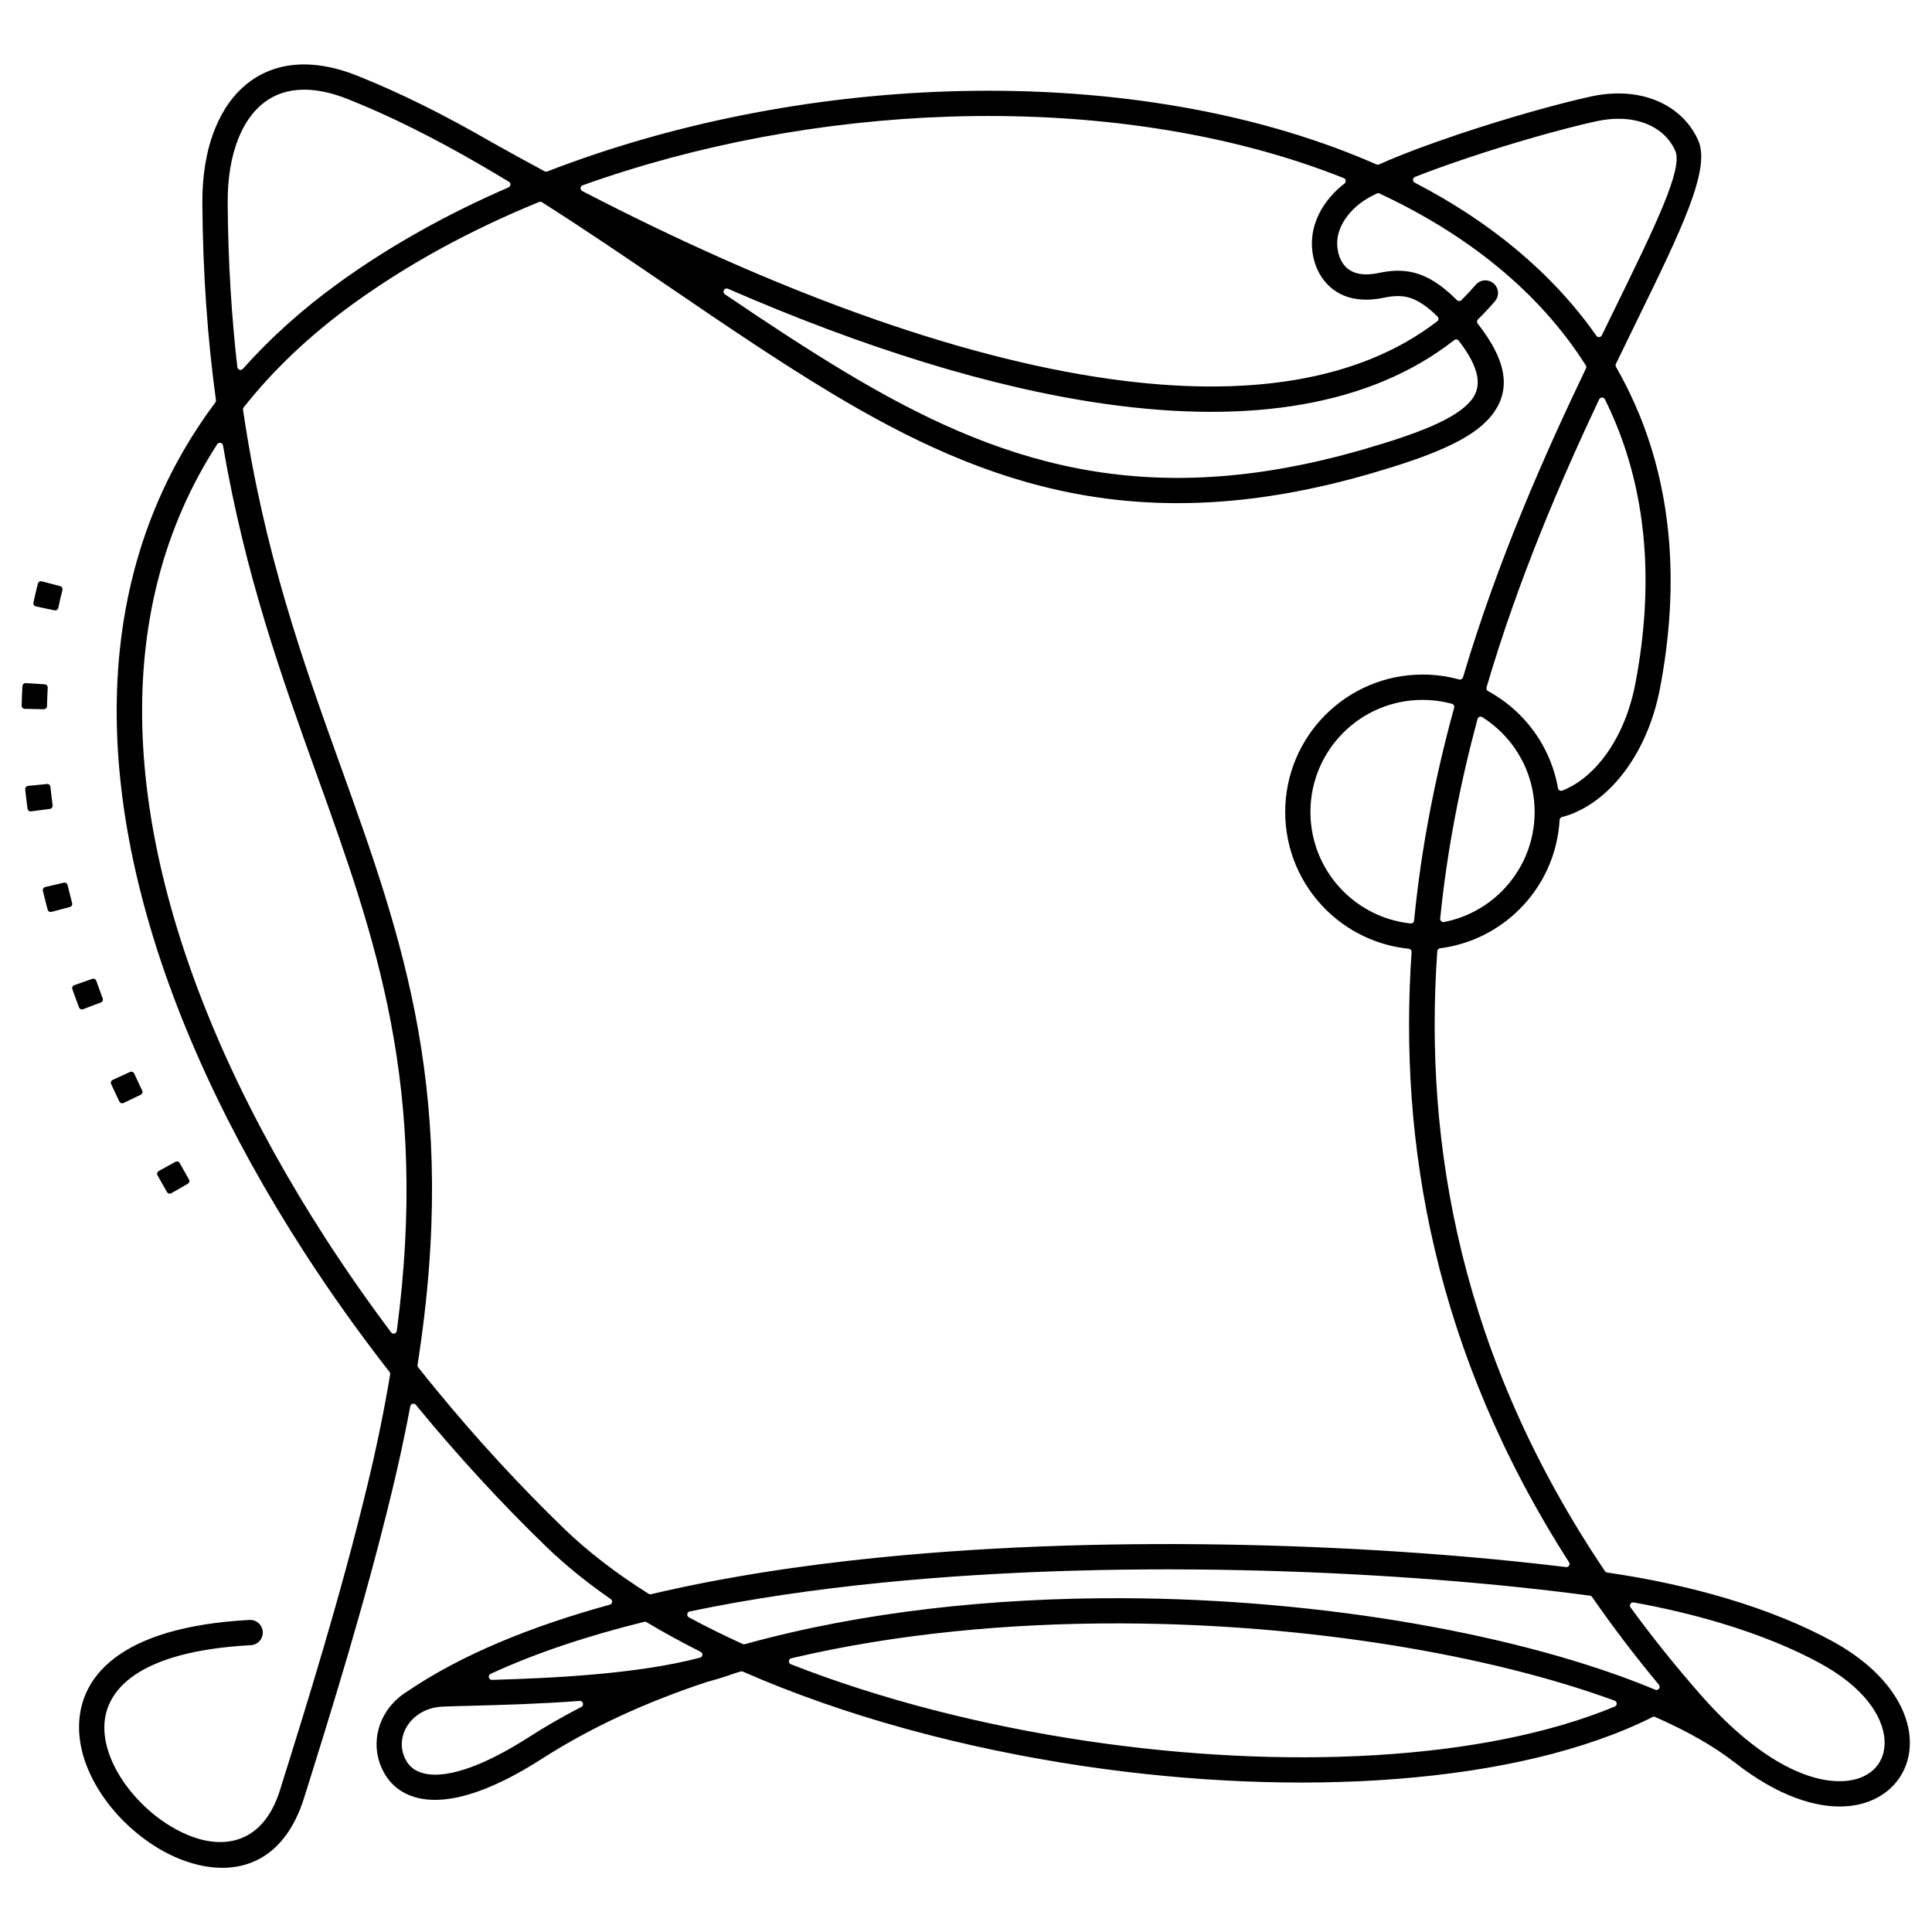 <?xml version="1.0" encoding="UTF-8"?>
<!-- Uploaded to: SVG Repo, www.svgrepo.com, Generator: SVG Repo Mixer Tools -->
<svg fill="#000000" width="800px" height="800px" version="1.1" viewBox="144 144 512 512" xmlns="http://www.w3.org/2000/svg">
 <path d="m341.4 579.72c31.285-8.664 65.91-12.285 99.793-12.18 54.281 0.172 106.81 9.957 140.68 23.93 0.258 0.105 0.52 0.215 0.785 0.324 0.359 0.152 0.766 0.039 1-0.277 0.234-0.316 0.219-0.734-0.031-1.035-6.445-7.746-12.32-15.5-17.695-23.254-0.141-0.199-0.336-0.32-0.578-0.355-47.973-6.438-121.21-10.078-187.53-3.461-17.727 1.77-34.949 4.269-51.035 7.641-0.352 0.074-0.605 0.344-0.66 0.699-0.051 0.355 0.117 0.688 0.43 0.859 4.559 2.465 9.32 4.82 14.258 7.059 0.188 0.086 0.375 0.098 0.57 0.043zm-181.96-274.61 0.098-0.457 0.141-0.641 0.145-0.641 0.148-0.641 0.305-1.281 0.156-0.637 0.117-0.465c0.113-0.445-0.156-0.902-0.602-1.02l-4.875-1.27c-0.227-0.059-0.438-0.027-0.641 0.09-0.199 0.117-0.328 0.293-0.387 0.516l-0.133 0.52-0.328 1.344-0.16 0.672-0.156 0.672-0.152 0.676-0.148 0.676-0.105 0.484c-0.047 0.227-0.008 0.438 0.117 0.633 0.125 0.195 0.305 0.316 0.531 0.363l4.93 1.043c0.453 0.094 0.898-0.195 0.996-0.645zm34.637 151.45-0.117-0.203c-0.645-1.129-1.285-2.258-1.922-3.394-0.137-0.246-0.273-0.492-0.41-0.738-0.223-0.402-0.734-0.551-1.141-0.328l-4.414 2.43c-0.203 0.113-0.336 0.281-0.402 0.504-0.062 0.223-0.039 0.438 0.074 0.641 0.141 0.258 0.285 0.512 0.43 0.77 0.648 1.152 1.297 2.305 1.953 3.453l0.125 0.215c0.23 0.402 0.746 0.539 1.148 0.309l4.367-2.512c0.402-0.23 0.539-0.746 0.309-1.145zm-12.395-23.555c-0.105-0.219-0.211-0.441-0.316-0.66l-0.328-0.691-0.328-0.695-0.648-1.391-0.32-0.695-0.172-0.371c-0.191-0.418-0.691-0.605-1.113-0.414l-4.582 2.09c-0.211 0.098-0.359 0.254-0.438 0.473-0.082 0.219-0.074 0.434 0.023 0.645l0.184 0.395 0.328 0.707 0.996 2.121 0.336 0.707 0.324 0.684c0.102 0.211 0.262 0.352 0.48 0.43s0.434 0.066 0.645-0.035l4.539-2.188c0.414-0.199 0.594-0.703 0.395-1.117zm-10.461-24.426-0.246-0.656-0.262-0.703-0.258-0.699-0.258-0.703-0.508-1.406-0.176-0.496c-0.156-0.434-0.637-0.664-1.07-0.508l-4.75 1.676c-0.219 0.078-0.379 0.223-0.48 0.43-0.098 0.211-0.109 0.426-0.031 0.645l0.188 0.523 0.258 0.719 0.523 1.438 0.531 1.438 0.258 0.684c0.082 0.219 0.23 0.375 0.441 0.469 0.211 0.094 0.426 0.102 0.645 0.02l4.711-1.789c0.43-0.164 0.648-0.648 0.488-1.082zm-8.102-25.246-0.176-0.668-0.359-1.398-0.352-1.398-0.172-0.699-0.152-0.625c-0.109-0.445-0.559-0.727-1.008-0.621l-4.906 1.145c-0.227 0.055-0.402 0.18-0.523 0.379s-0.156 0.41-0.102 0.637l0.164 0.676 0.176 0.719 0.18 0.719 0.18 0.723 0.184 0.719 0.188 0.719 0.184 0.699c0.059 0.223 0.191 0.395 0.391 0.512s0.414 0.145 0.641 0.086l4.867-1.297c0.445-0.117 0.711-0.578 0.598-1.023zm-5.168-25.914-0.07-0.523-0.09-0.691-0.086-0.691-0.164-1.383-0.078-0.688-0.074-0.688-0.023-0.234c-0.047-0.457-0.461-0.793-0.918-0.746l-5.012 0.496c-0.23 0.023-0.422 0.125-0.566 0.305-0.148 0.18-0.207 0.387-0.184 0.617l0.027 0.277 0.078 0.715 0.164 1.43 0.086 0.715 0.18 1.43 0.07 0.543c0.031 0.23 0.137 0.418 0.32 0.559s0.391 0.195 0.621 0.164l4.992-0.664c0.457-0.062 0.781-0.484 0.723-0.941zm-1.496-26.289 0.004-0.16 0.039-1.344 0.023-0.672 0.027-0.668 0.062-1.336 0.035-0.668 0.004-0.043c0.027-0.461-0.324-0.859-0.785-0.887l-5.027-0.324c-0.23-0.016-0.438 0.055-0.609 0.207-0.176 0.152-0.27 0.348-0.281 0.578l-0.004 0.094-0.039 0.699-0.035 0.699-0.031 0.699-0.027 0.699-0.047 1.398-0.02 0.703-0.004 0.188c-0.004 0.23 0.074 0.434 0.234 0.602s0.359 0.254 0.59 0.258l5.035 0.102c0.461 0.008 0.848-0.359 0.855-0.82zm158.27 242.67c-14.969 3.703-28.73 8.258-40.711 13.789-0.367 0.168-0.559 0.562-0.465 0.953s0.438 0.66 0.844 0.648c15.906-0.469 38.418-1.504 55.055-5.867 0.016-0.004 0.031-0.008 0.051-0.016 0.02-0.008 0.043-0.016 0.062-0.02 0.332-0.109 0.551-0.391 0.574-0.734 0.027-0.348-0.152-0.656-0.461-0.812-4.981-2.492-9.762-5.109-14.312-7.844-0.199-0.117-0.41-0.152-0.633-0.094zm243.28-220.29c3.711-1.391 7.379-4.195 10.562-8.176 4.043-5.055 7.262-11.953 8.84-20.266 5.043-26.602 2.758-49.457-5.129-68.707-0.914-2.231-1.906-4.418-2.969-6.555-0.148-0.297-0.43-0.469-0.762-0.465-0.328 0.004-0.609 0.184-0.75 0.48-10.18 21.605-21.367 47.48-29.855 76.352-0.113 0.383 0.055 0.785 0.406 0.977 3.102 1.684 5.934 3.805 8.41 6.281 5.18 5.18 8.805 11.914 10.121 19.441 0.043 0.254 0.188 0.457 0.41 0.586 0.223 0.129 0.469 0.148 0.711 0.059zm6.234-112.7c-12.441-19.625-31.523-34.746-54.672-45.535-0.238-0.113-0.492-0.109-0.727 0.008-0.625 0.312-1.223 0.617-1.781 0.918-2.473 1.332-4.898 3.363-6.566 5.844-1.34 1.992-2.184 4.269-2.129 6.684 0.012 0.605 0.086 1.258 0.227 1.93 0.332 1.586 1.039 3.16 2.258 4.281 1.199 1.105 2.981 1.828 5.519 1.77 0.883-0.02 1.875-0.137 2.984-0.367 3.309-0.691 6.277-0.863 9.363-0.086 3.043 0.766 6.039 2.43 9.383 5.394 0.672 0.594 1.336 1.223 2.004 1.891 0.324 0.324 0.855 0.328 1.184 0.004 1.312-1.301 2.582-2.656 3.805-4.074 1.203-1.406 3.316-1.57 4.723-0.367 1.406 1.203 1.57 3.316 0.367 4.723-1.445 1.68-2.949 3.277-4.508 4.805-0.309 0.301-0.34 0.781-0.074 1.117 8.219 10.469 8.785 18.184 3.445 24.648-5.18 6.273-16.332 10.598-31.57 15.035-30.383 8.844-55.84 9.738-78.895 5.312-23.012-4.418-43.523-14.113-64.109-26.48-14.234-8.551-28.477-18.258-42.883-28.07-11.219-7.644-22.539-15.355-33.961-22.598-0.238-0.148-0.508-0.176-0.766-0.066-17.855 7.289-34.516 16.289-49.23 26.945-11.668 8.453-21.285 17.664-29.051 27.48-0.148 0.188-0.207 0.406-0.172 0.645 5.559 37.945 16 66.996 25.879 94.496 16.516 45.965 31.5 87.676 20.363 158.61-0.039 0.242 0.02 0.461 0.172 0.652 1.594 2.012 3.203 4.004 4.824 5.977 10.828 13.184 22.227 25.531 33.801 36.73 6.41 6.199 13.973 11.98 22.453 17.312 0.199 0.125 0.414 0.16 0.641 0.105 18.852-4.457 39.406-7.625 60.652-9.746 63.609-6.348 133.52-3.34 181.81 2.559 0.332 0.039 0.637-0.105 0.812-0.387 0.176-0.281 0.176-0.621-0.004-0.898-35.711-55.723-45.199-111.12-41.723-161.69 0.031-0.453-0.301-0.848-0.754-0.895-8.586-0.863-16.293-4.707-22.07-10.484-6.59-6.59-10.668-15.695-10.668-25.754 0-10.059 4.078-19.164 10.668-25.754 6.59-6.59 15.695-10.668 25.754-10.668 3.348 0 6.586 0.453 9.664 1.297 0.441 0.121 0.898-0.133 1.027-0.57 9.32-31.344 21.727-59.156 32.59-81.863 0.129-0.27 0.109-0.559-0.047-0.812zm-64.141-49.617c-30.719-12.242-67.41-17.539-104.9-16.273-32.832 1.109-66.242 7.258-96.777 18.18-0.32 0.113-0.531 0.395-0.555 0.734-0.023 0.34 0.148 0.645 0.453 0.801 50.281 26.062 98.746 44.055 139.95 49.812 35.625 4.981 65.711 0.793 86.613-15.305 0.199-0.152 0.309-0.363 0.324-0.617 0.016-0.25-0.07-0.473-0.25-0.648-0.453-0.441-0.887-0.848-1.297-1.211-2.473-2.195-4.566-3.391-6.574-3.898-1.965-0.496-4.012-0.355-6.371 0.137-1.492 0.312-2.894 0.469-4.219 0.5-4.492 0.102-7.816-1.336-10.191-3.531-2.356-2.176-3.691-5.039-4.277-7.852-0.219-1.055-0.332-2.125-0.355-3.16-0.086-3.906 1.203-7.484 3.258-10.539 1.473-2.191 3.348-4.113 5.375-5.688 0.246-0.191 0.359-0.473 0.316-0.781-0.043-0.305-0.234-0.547-0.52-0.664zm-298.53 70.52c-7.242 11.207-12.344 23.102-15.566 35.473-6.668 25.594-5.316 53.309 1.719 81.301 7.981 31.746 23.266 63.824 42.488 93.598 5.527 8.559 11.367 16.918 17.445 25.012 0.211 0.277 0.547 0.398 0.887 0.309 0.336-0.09 0.574-0.359 0.617-0.703 8.551-64.586-5.625-104.04-21.188-147.35-9.262-25.773-19.004-52.895-24.875-87.32-0.059-0.348-0.312-0.609-0.66-0.684-0.348-0.07-0.684 0.07-0.875 0.367zm152.04 323.34c23.922 9.375 51 16.254 78.422 20.324 51.988 7.723 105 5.359 139.9-9.121 0.324-0.137 0.523-0.441 0.516-0.793-0.008-0.352-0.219-0.648-0.551-0.773-32.93-12.066-80.98-20.316-130.71-20.473-29.562-0.094-59.664 2.688-87.465 9.234-0.363 0.086-0.617 0.387-0.645 0.758-0.027 0.371 0.184 0.707 0.531 0.84zm228.35 13.98c-35.82 17.941-94.094 21.426-150.9 12.984-31.852-4.731-63.309-13.223-90.168-25.02-0.188-0.082-0.375-0.094-0.57-0.039-0.512 0.148-1.02 0.297-1.531 0.445-0.02 0.004-0.035 0.012-0.055 0.02-2.285 0.844-4.734 1.605-7.309 2.285-0.016 0.004-0.031 0.008-0.047 0.016-15.84 5.227-30.566 11.91-43.559 20.246-1.824 1.172-3.539 2.211-5.144 3.133-9.852 5.637-17.484 7.844-23.223 7.879-6.519 0.039-10.777-2.621-13.207-6.41-0.152-0.238-0.273-0.438-0.367-0.598-1.312-2.297-1.977-4.734-2.07-7.156-0.117-3.004 0.66-5.938 2.156-8.512 1.395-2.398 3.41-4.484 5.902-6.016 0.012-0.008 0.02-0.012 0.031-0.02 14.281-9.707 32.711-17.25 53.695-23.004 0.32-0.09 0.551-0.34 0.605-0.668s-0.074-0.641-0.352-0.832c-6.309-4.367-12.043-9.004-17.102-13.898-11.723-11.344-23.289-23.875-34.301-37.285-0.078-0.098-0.156-0.191-0.238-0.289-0.211-0.258-0.535-0.363-0.859-0.281-0.324 0.082-0.555 0.332-0.617 0.66-1.367 7.305-3 14.914-4.926 22.855-3.625 14.949-7.66 29.543-11.672 43.207-4.055 13.816-8.027 26.508-11.539 37.711-5.469 17.457-18.023 21-30.391 17.121-7.191-2.254-14.281-7.176-19.645-13.316-5.438-6.223-9.172-13.77-9.57-21.176-0.77-14.418 10.512-27.93 45.141-29.777 1.848-0.094 3.422 1.328 3.516 3.176 0.094 1.848-1.328 3.422-3.176 3.516-29.645 1.582-39.375 11.852-38.793 22.746 0.312 5.832 3.402 11.945 7.914 17.109 4.586 5.246 10.578 9.434 16.602 11.32 8.898 2.789 17.969 0.129 21.992-12.715 3.543-11.309 7.551-24.117 11.512-37.605 4.004-13.637 8.016-28.141 11.59-42.891 2.539-10.473 4.555-20.344 6.113-29.711 0.039-0.242-0.016-0.461-0.168-0.656-7.992-10.246-15.609-20.918-22.691-31.887-19.59-30.344-35.188-63.098-43.355-95.59-7.293-29.012-8.668-57.84-1.695-84.605 3.852-14.789 10.242-28.926 19.582-42.098 0.652-0.918 1.32-1.836 2-2.742 0.137-0.184 0.191-0.391 0.16-0.617-2.148-15.742-3.469-32.996-3.602-52.258-0.051-7.231 1.059-13.914 3.293-19.527 2.039-5.109 5.008-9.348 8.898-12.344 3.973-3.062 8.844-4.805 14.582-4.844 4.297-0.031 9.074 0.914 14.309 3 11.996 4.785 23.812 10.809 35.484 17.551 0.012 0.008 0.023 0.012 0.035 0.02 0.035 0.016 0.066 0.035 0.102 0.055 4.68 2.629 9.348 5.195 14.004 7.695 0.223 0.121 0.465 0.133 0.699 0.043 33.094-12.812 69.859-19.988 105.91-21.207 40.316-1.363 79.793 4.711 112.3 18.676 0.512 0.219 1.023 0.441 1.531 0.668 0.227 0.098 0.457 0.098 0.68 0 5.887-2.625 13.387-5.414 21.203-8.035 12.633-4.231 26.109-8.035 34.934-9.965 6.379-1.398 12.258-0.945 17.098 0.965 5.203 2.055 9.203 5.781 11.383 10.723 3.348 7.59-4.598 23.844-16.164 47.504-1.809 3.703-3.715 7.598-5.68 11.668-0.125 0.258-0.113 0.535 0.027 0.781 2.312 4.027 4.371 8.227 6.164 12.598 8.367 20.426 10.82 44.551 5.519 72.484-1.789 9.426-5.508 17.336-10.203 23.203-4.582 5.731-10.129 9.551-15.793 11.023-0.359 0.094-0.605 0.395-0.629 0.766-0.527 9.219-4.481 17.516-10.609 23.645-5.555 5.555-12.895 9.32-21.082 10.371-0.402 0.051-0.703 0.371-0.73 0.773-3.621 51.387 6.371 107.81 44.438 164.29 0.137 0.203 0.332 0.328 0.578 0.363 11.488 1.664 22.242 4.035 31.957 6.949 10.559 3.168 19.953 7.004 27.805 11.301 13.582 7.438 19.762 17.141 20.402 25.414 0.375 4.836-1.102 9.219-4.098 12.523-2.938 3.242-7.277 5.367-12.68 5.758-7.816 0.562-18.098-2.606-29.594-11.629-0.023-0.02-0.047-0.035-0.07-0.051-0.094-0.059-0.184-0.121-0.273-0.191-5.328-4.141-12.344-8.105-20.73-11.801-0.238-0.105-0.48-0.098-0.715 0.02zm-373.59-357.28c7.144-8.043 15.543-15.641 25.301-22.711 13.609-9.859 28.828-18.332 45.098-25.383 0.297-0.129 0.48-0.391 0.504-0.715 0.023-0.32-0.125-0.609-0.402-0.773-2.512-1.527-5.027-3.023-7.551-4.484-0.004-0.004-0.008-0.004-0.012-0.008l-0.23-0.129c-0.055-0.031-0.105-0.062-0.16-0.094-0.012-0.008-0.02-0.012-0.031-0.02-11.438-6.613-22.98-12.504-34.621-17.145-4.406-1.758-8.348-2.551-11.816-2.527-4.176 0.027-7.684 1.273-10.516 3.453-2.914 2.246-5.18 5.516-6.773 9.512-1.918 4.809-2.867 10.641-2.82 17.035 0.109 15.777 1.031 30.191 2.562 43.527 0.039 0.336 0.258 0.602 0.582 0.703 0.324 0.102 0.656 0.012 0.879-0.242zm310.54-49.352c19.73 10.215 36.309 23.699 48.145 40.582 0.176 0.25 0.449 0.379 0.754 0.355 0.305-0.023 0.555-0.195 0.688-0.469 1.176-2.414 2.324-4.766 3.438-7.039 10.75-21.992 18.137-37.098 16.035-41.863-1.449-3.281-4.156-5.777-7.711-7.18-3.644-1.441-8.18-1.754-13.215-0.652-8.684 1.902-21.891 5.625-34.223 9.758-4.859 1.629-9.582 3.32-13.828 4.984-0.312 0.121-0.516 0.402-0.531 0.738-0.02 0.336 0.152 0.633 0.453 0.789zm23.082 145.78c-1.562-1.562-3.297-2.949-5.172-4.133-0.234-0.148-0.496-0.172-0.754-0.07-0.258 0.102-0.434 0.297-0.504 0.562-4.523 16.777-8.051 34.492-9.898 52.902-0.027 0.273 0.066 0.52 0.27 0.703 0.203 0.184 0.457 0.258 0.727 0.203 5.93-1.145 11.23-4.055 15.336-8.16 5.375-5.375 8.699-12.801 8.699-21.004s-3.324-15.629-8.699-21.004zm-13.215-7.668c-2.484-0.672-5.094-1.031-7.793-1.031-8.203 0-15.629 3.324-21.004 8.699s-8.699 12.801-8.699 21.004 3.324 15.629 8.699 21.004c4.676 4.676 10.906 7.801 17.852 8.535 0.23 0.023 0.438-0.039 0.617-0.184 0.18-0.148 0.281-0.34 0.305-0.57 1.914-19.684 5.719-38.586 10.613-56.426 0.062-0.223 0.035-0.438-0.082-0.641-0.113-0.199-0.285-0.332-0.508-0.395zm78.117 274.54c0.207 0.156 0.414 0.309 0.617 0.465 0.109 0.082 0.211 0.172 0.305 0.266 0.023 0.023 0.043 0.043 0.07 0.062 9.934 7.828 18.551 10.609 24.969 10.148 3.598-0.258 6.394-1.566 8.191-3.551 1.742-1.922 2.594-4.559 2.363-7.539-0.484-6.258-5.594-13.84-16.914-20.035-7.414-4.059-16.375-7.707-26.52-10.75-7.16-2.148-14.883-3.992-23.035-5.457-0.344-0.062-0.676 0.086-0.859 0.383-0.188 0.297-0.172 0.656 0.035 0.941 5.652 7.734 11.824 15.465 18.602 23.18 4.207 4.789 8.273 8.711 12.148 11.871 0.008 0.008 0.016 0.012 0.023 0.02zm-270.8-383.07c10.711 7.246 21.316 14.262 31.781 20.547 19.969 11.996 39.812 21.395 61.93 25.641 22.074 4.238 46.516 3.363 75.773-5.152 14.023-4.082 24.141-7.887 28.266-12.883 3.031-3.672 2.32-8.613-3.269-15.863-0.141-0.184-0.328-0.293-0.559-0.32-0.23-0.027-0.438 0.027-0.621 0.172-22.434 17.574-54.402 22.242-92.066 16.977-30.387-4.246-64.559-14.977-100.42-30.582-0.398-0.176-0.863-0.016-1.07 0.367-0.211 0.383-0.094 0.855 0.266 1.098zm-38.477 372.78c-10.785 0.809-21.098 1.078-28.902 1.285-2.801 0.074-5.269 0.137-7.43 0.223-2.113 0.082-4.016 0.656-5.621 1.574-1.684 0.965-3.019 2.301-3.914 3.832-0.879 1.508-1.332 3.203-1.266 4.918 0.051 1.34 0.438 2.719 1.203 4.059 0.082 0.145 0.145 0.25 0.184 0.309 1.27 1.977 3.672 3.363 7.539 3.34 4.652-0.027 11.141-1.992 19.918-7.012 1.594-0.91 3.211-1.895 4.856-2.949 4.441-2.852 9.078-5.512 13.883-7.992 0.359-0.184 0.531-0.586 0.422-0.977-0.109-0.387-0.469-0.641-0.871-0.609z"/>
</svg>